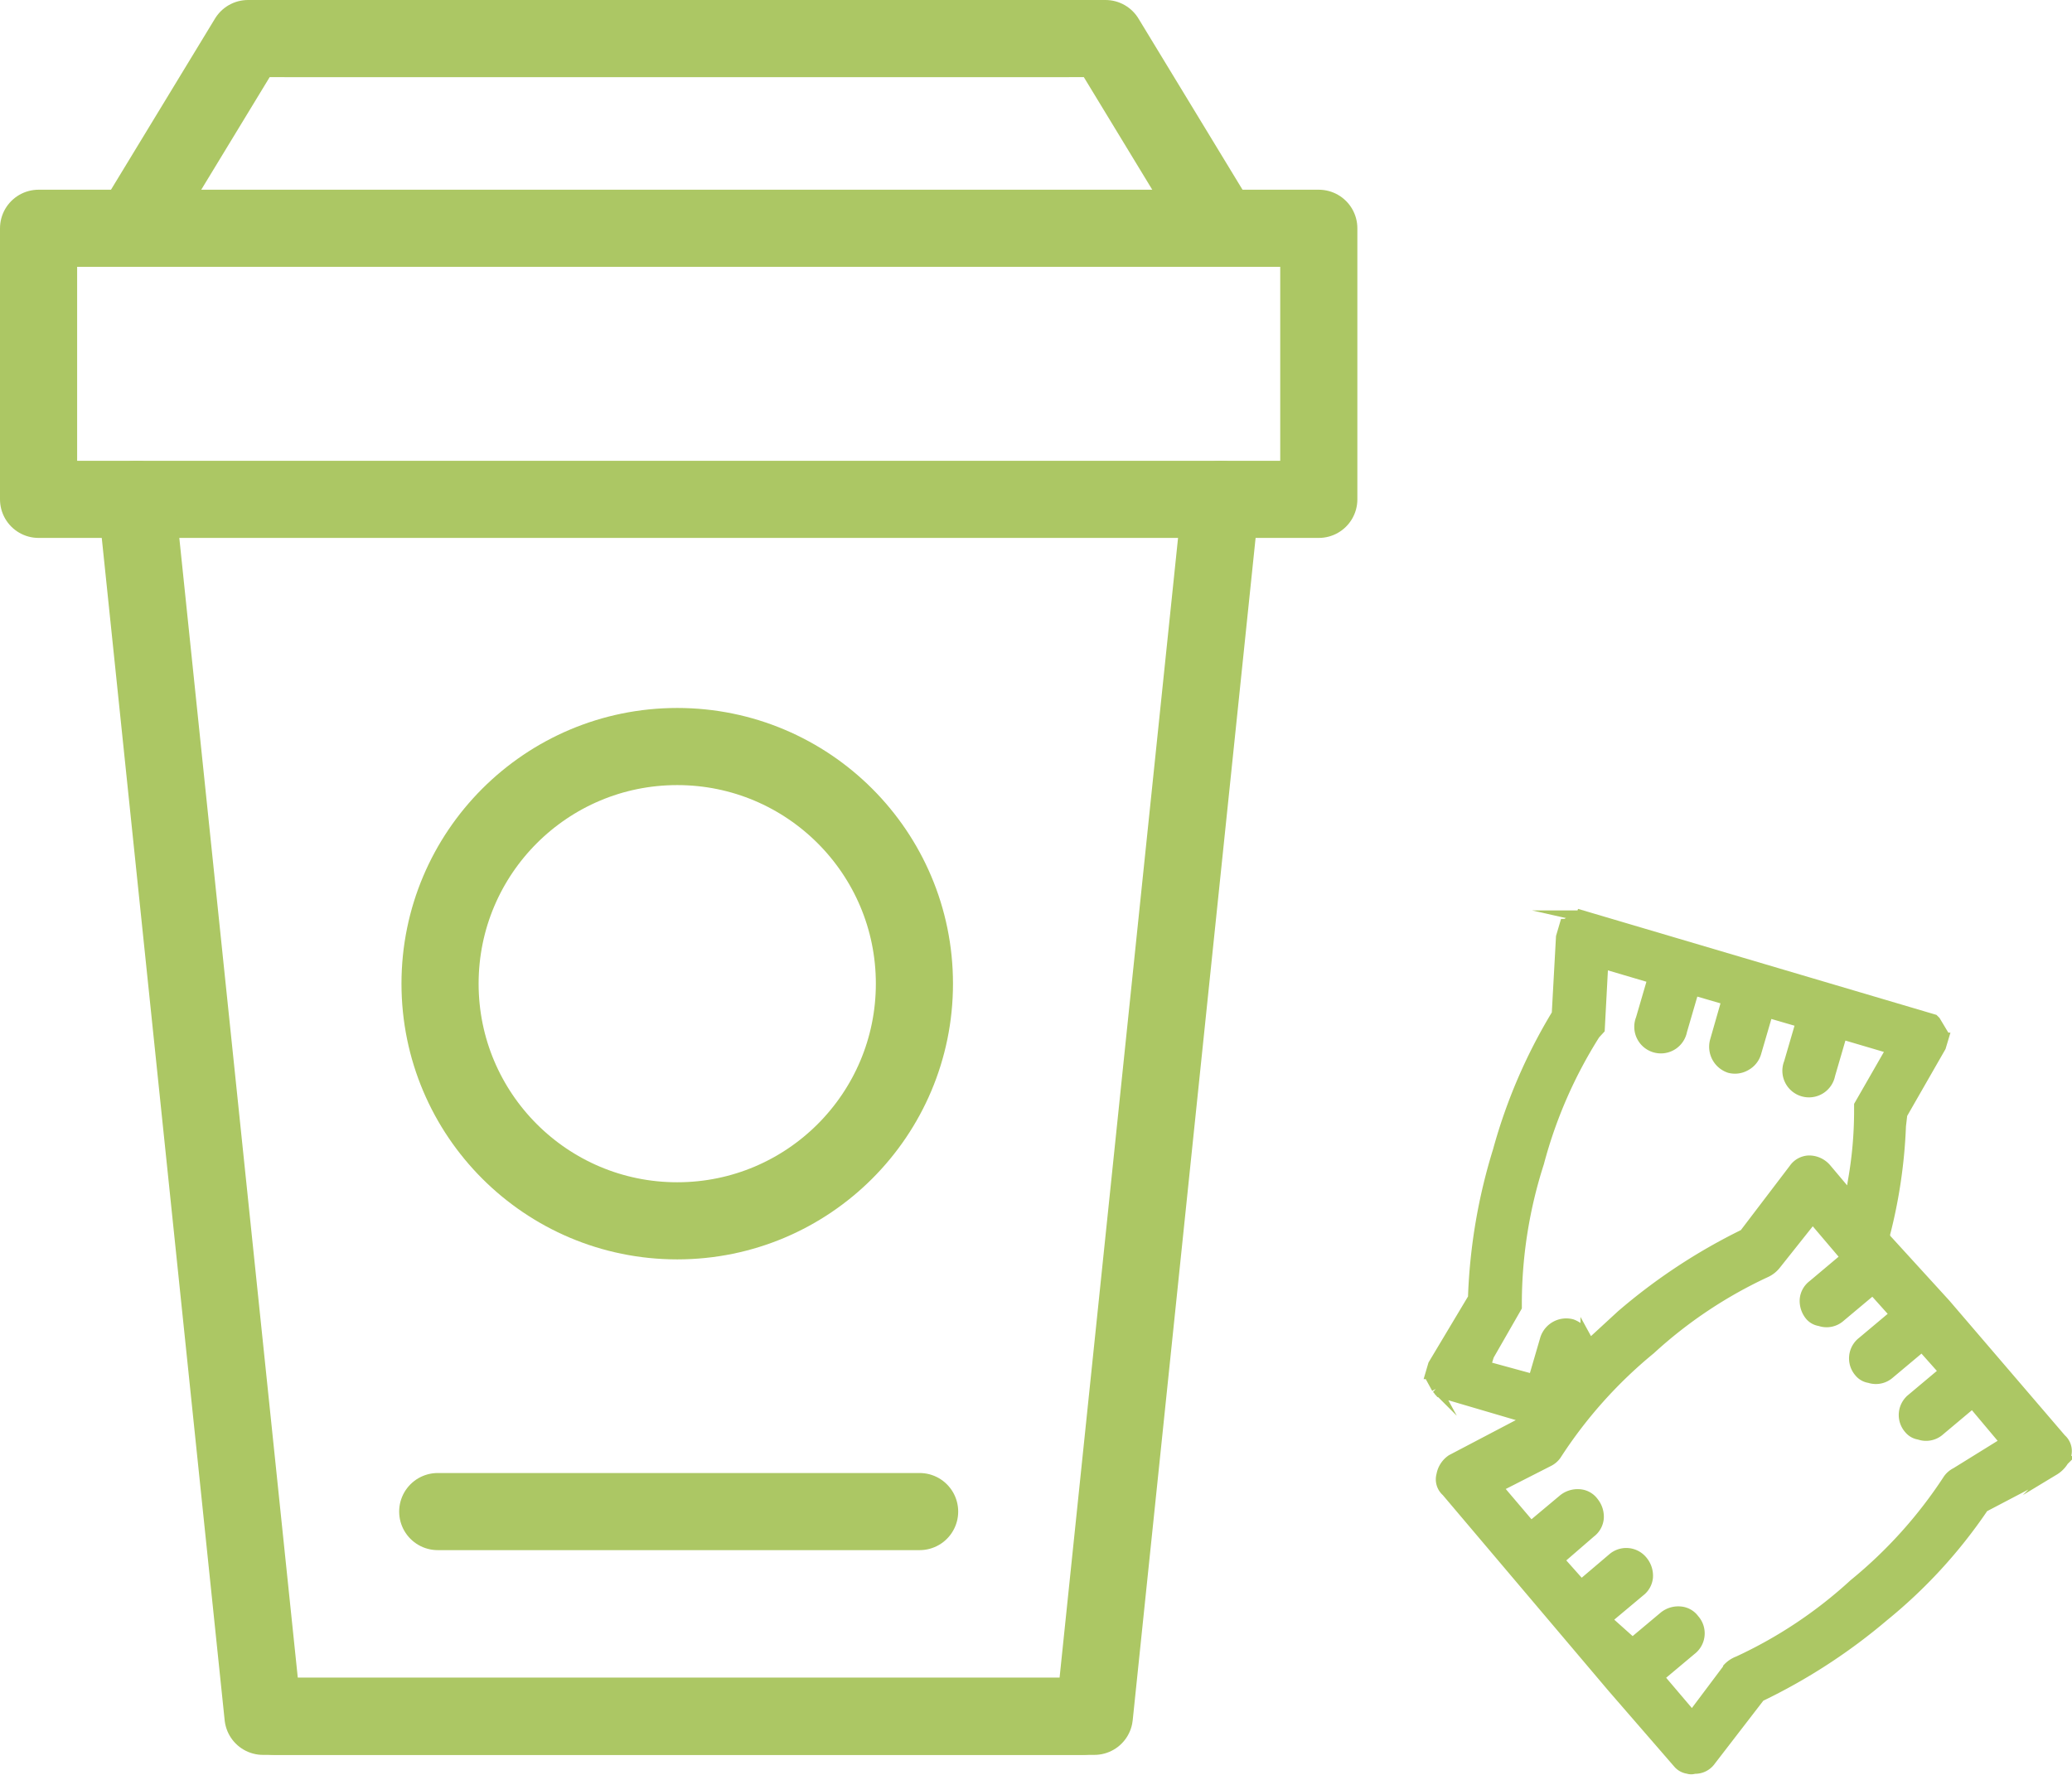 <svg xmlns="http://www.w3.org/2000/svg" viewBox="0 0 107.45 92.05"><title>coffeeservice__03</title><g id="Layer_2" data-name="Layer 2"><g id="Layer_1-2" data-name="Layer 1"><path d="M97.69,83.85a26.12,26.12,0,0,0,5.13-5.58l.05-.08,3.66-1.92a1.47,1.47,0,0,0,.63-.78.85.85,0,0,0-.26-.87l-6-7-3.13-3.43,0-.19a26.49,26.49,0,0,0,.82-5.6l.07-.6,2-3.49v0l.15-.5-.1,0,.06-.21-.39-.65-.09-.09-.34-.1L82,47.45l-.06.19-.21-.06-.53.33-.06,0h0l-.2.68-.22,4-.05.08a27.83,27.83,0,0,0-3,7,29.1,29.1,0,0,0-1.29,7.54v.1l-2.07,3.46-.15.51.1,0-.06.21.29.53a.48.48,0,0,1,.11.13l.08.09,4.59,1.35-4,2.1a1.24,1.24,0,0,0-.53.81.85.85,0,0,0,.26.87L83.6,87.53,87,91.45a.84.84,0,0,0,.53.3.55.55,0,0,0,.34,0,1,1,0,0,0,.86-.43l2.55-3.31A29.9,29.9,0,0,0,97.69,83.85Zm-20.63-13,.17-.54,1.44-2.51v-.32a23.89,23.89,0,0,1,1.15-7.16,23.91,23.91,0,0,1,2.91-6.67l.24-.26L83.15,50l2.54.75-.61,2.09a1.13,1.13,0,1,0,2.16.63l.61-2.09,1.68.49L88.92,54a1.17,1.17,0,0,0,.76,1.4,1.12,1.12,0,0,0,.85-.11,1.13,1.13,0,0,0,.55-.66l.61-2.09,1.68.49-.61,2.09a1.13,1.13,0,1,0,2.16.63l.61-2.09,2.54.75L96.4,57.32v.32a20.84,20.84,0,0,1-.32,3.6l-.13.82-1.23-1.46a1.19,1.19,0,0,0-.92-.42,1,1,0,0,0-.78.43L90.44,64a29.9,29.9,0,0,0-6.37,4.2l-1.63,1.5-.23-.42a1.24,1.24,0,0,0-.69-.61,1.16,1.16,0,0,0-1.4.76l-.61,2.09Zm12.52,15.7-1.83,2.44-1.7-2,1.67-1.4a1.1,1.1,0,0,0,.15-1.61,1,1,0,0,0-.75-.41,1.19,1.19,0,0,0-.85.27l-1.61,1.35L83.33,84l1.72-1.44a1.06,1.06,0,0,0,.42-.75,1.22,1.22,0,0,0-.27-.85,1.1,1.1,0,0,0-1.6-.14L82,82.18l-1.13-1.27L82.5,79.5a1.06,1.06,0,0,0,.42-.75,1.22,1.22,0,0,0-.27-.85,1,1,0,0,0-.75-.41,1.2,1.2,0,0,0-.85.27l-1.66,1.39-1.7-2,2.63-1.34a1.08,1.08,0,0,0,.39-.33A23.72,23.72,0,0,1,85.6,70a23.38,23.38,0,0,1,6-4,1.42,1.42,0,0,0,.5-.4L94,63.21l1.7,2L94,66.64a1.06,1.06,0,0,0-.42.75,1.22,1.22,0,0,0,.27.85.84.84,0,0,0,.52.29,1.08,1.08,0,0,0,1.08-.22l1.67-1.4,1.13,1.26-1.68,1.41a1.1,1.1,0,0,0-.15,1.61.84.84,0,0,0,.52.29A1.08,1.08,0,0,0,98,71.26l1.67-1.4,1.13,1.27-1.68,1.41A1.1,1.1,0,0,0,99,74.13a.84.84,0,0,0,.52.29,1.08,1.08,0,0,0,1.09-.22l1.68-1.41,1.68,2-2.55,1.58a1.1,1.1,0,0,0-.4.34,23.72,23.72,0,0,1-4.89,5.44,23.37,23.37,0,0,1-6,4A1.42,1.42,0,0,0,89.59,86.51Z" style="fill:#acc764;stroke:#acc764;stroke-miterlimit:10;stroke-width:0.5px"/><path d="M81.83,47.47h-.14a.27.27,0,0,0,.12,0Z" style="fill:#acc764;stroke:#acc764;stroke-miterlimit:10;stroke-width:0.5px"/><polyline points="6.88 11.84 12.86 2 55.39 2" style="fill:none;stroke:#acc764;stroke-linecap:round;stroke-linejoin:round;stroke-width:4px"/><rect x="2" y="11.84" width="66.39" height="14.06" style="fill:none;stroke:#acc764;stroke-linecap:round;stroke-linejoin:round;stroke-width:4px"/><polyline points="63.31 11.84 57.33 2 14.8 2" style="fill:none;stroke:#acc764;stroke-linecap:round;stroke-linejoin:round;stroke-width:4px"/><polyline points="7.08 25.9 13.64 89.02 56.13 89.02" style="fill:none;stroke:#acc764;stroke-linecap:round;stroke-linejoin:round;stroke-width:4px"/><polyline points="63.31 25.9 56.75 89.02 14.25 89.02" style="fill:none;stroke:#acc764;stroke-linecap:round;stroke-linejoin:round;stroke-width:4px"/><circle cx="35.12" cy="51.02" r="12.3" style="fill:none;stroke:#acc764;stroke-linecap:round;stroke-linejoin:round;stroke-width:4px"/><line x1="22.7" y1="78.4" x2="47.69" y2="78.4" style="fill:none;stroke:#acc764;stroke-linecap:round;stroke-linejoin:round;stroke-width:4px"/></g></g></svg>
